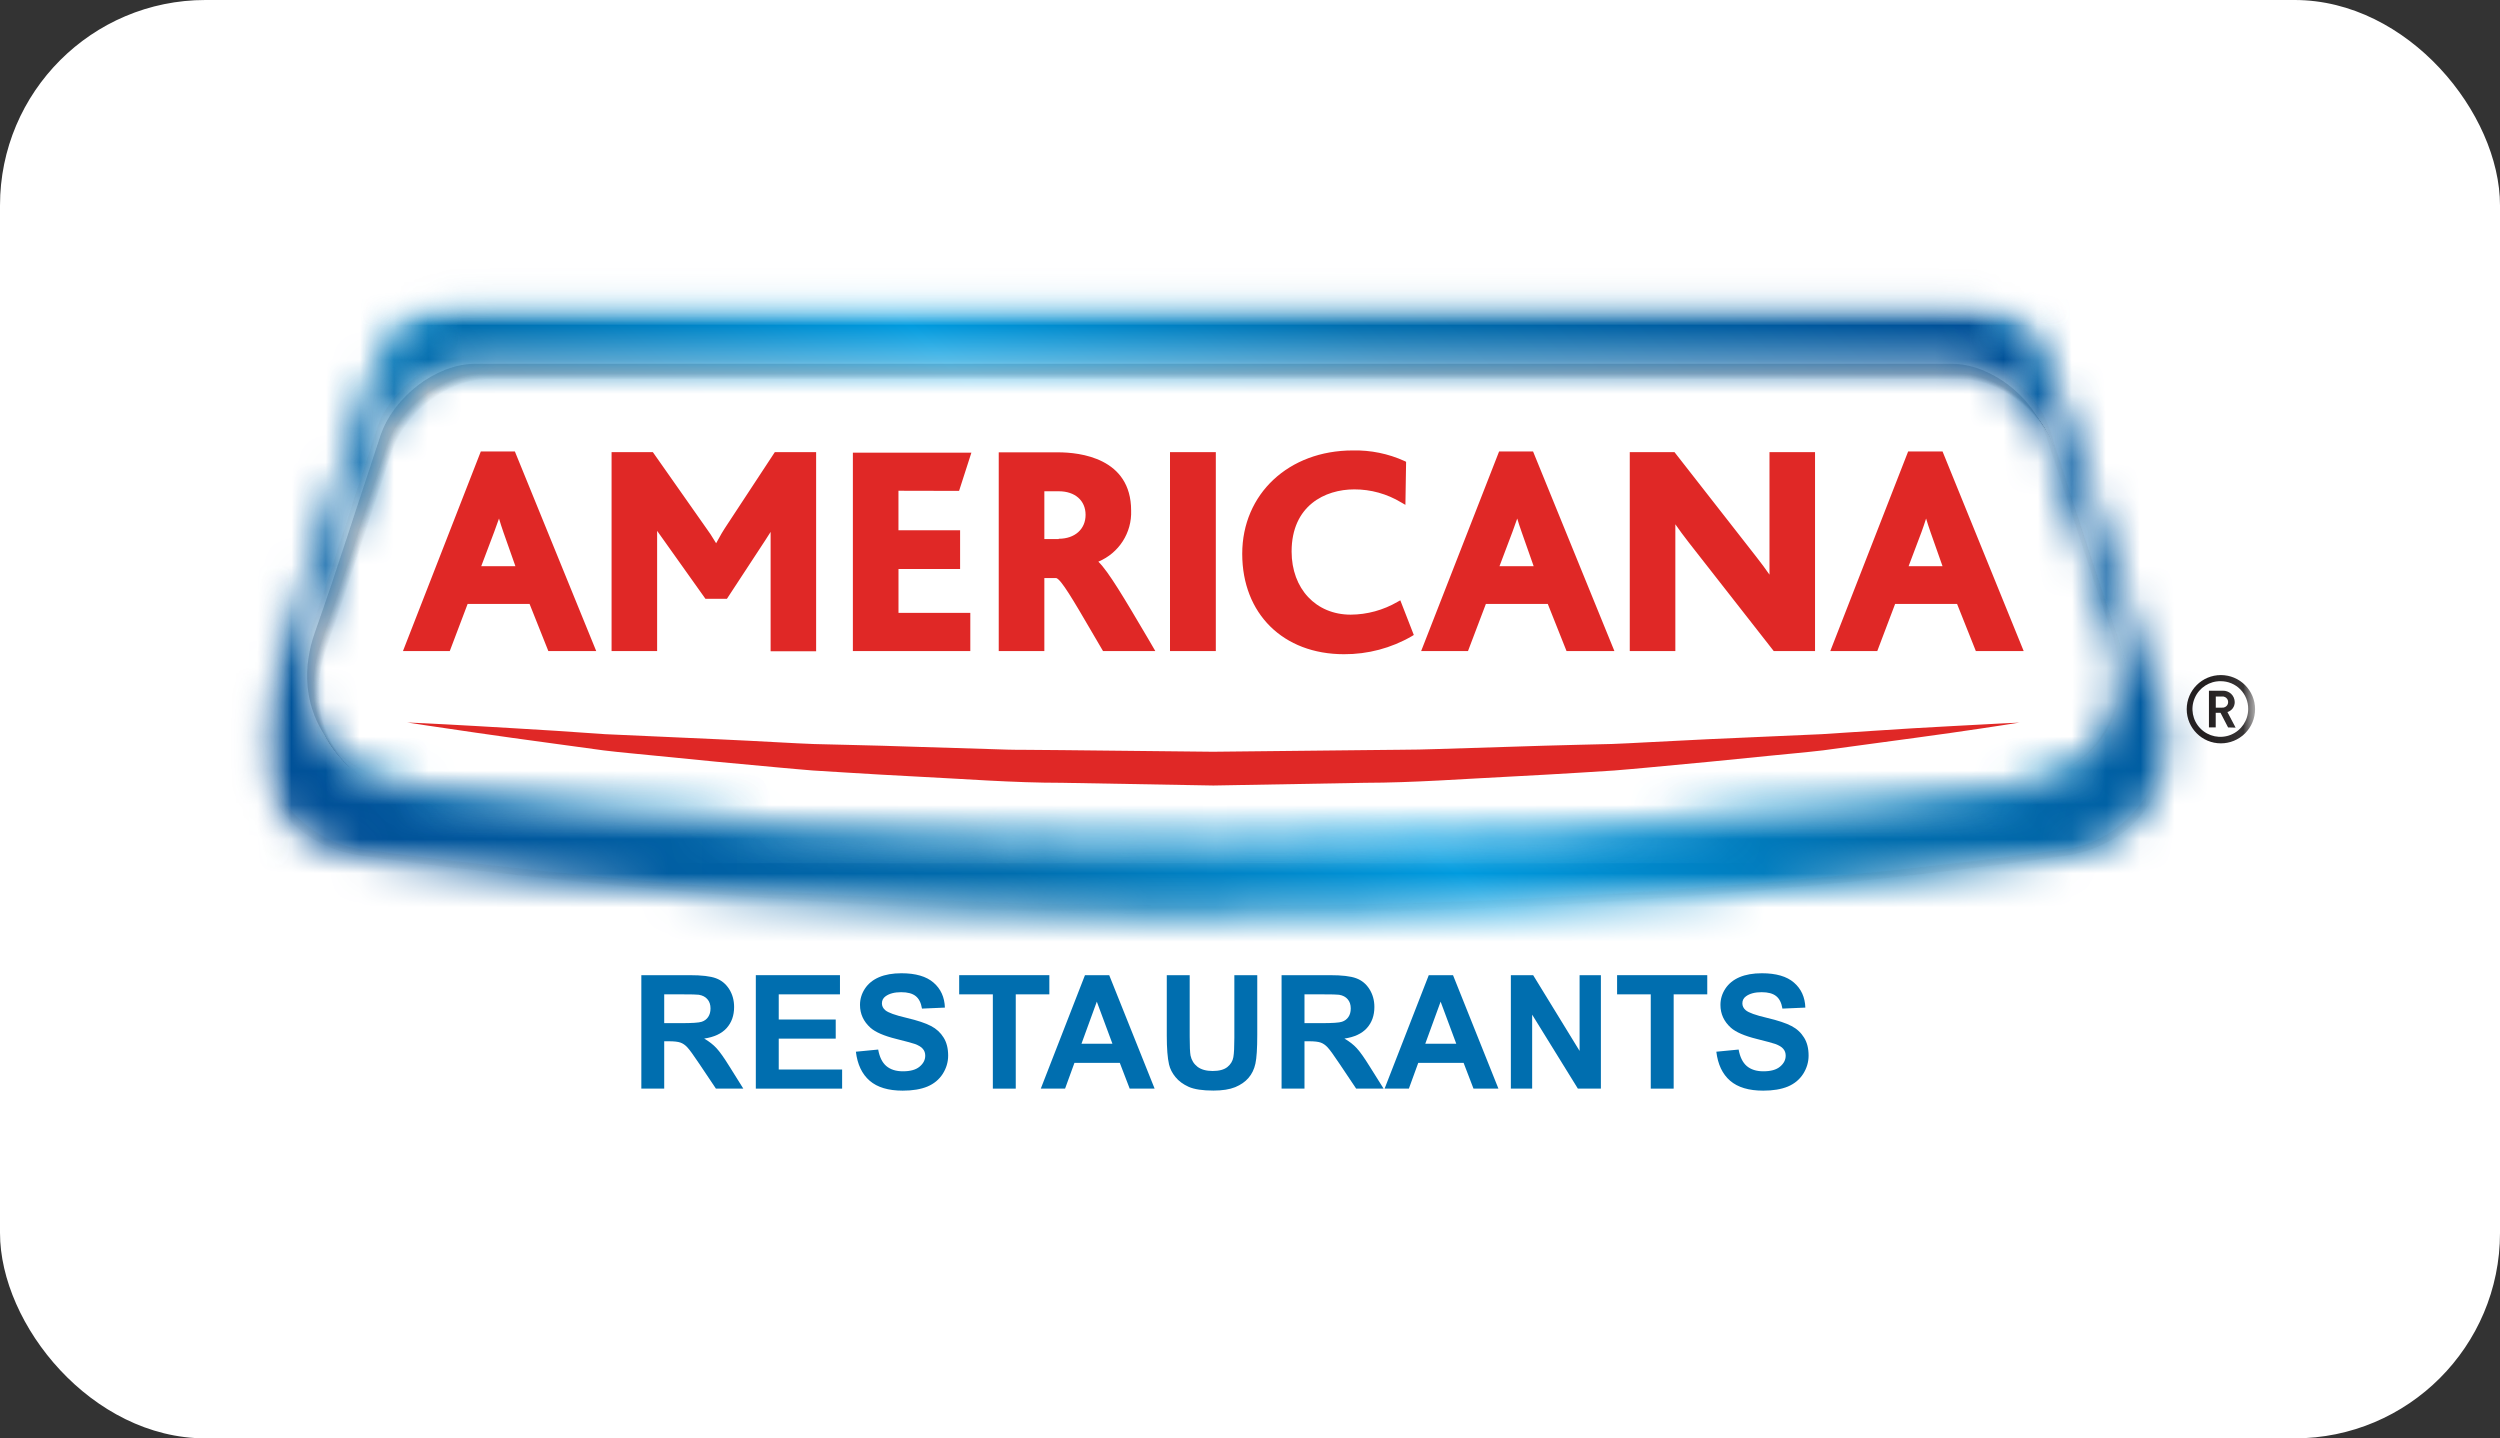<svg width="73" height="42" viewBox="0 0 73 42" fill="none" xmlns="http://www.w3.org/2000/svg">
<rect x="0" y="0" width="73" height="42" fill="#333333" stroke="none"/>
<rect width="73" height="42" rx="6" fill="white"/>
<mask id="mask0_1867_2773" style="mask-type:luminance" maskUnits="userSpaceOnUse" x="7" y="8" width="59" height="25">
<path d="M65.954 8.648H7.344V33H65.954V8.648Z" fill="white"/>
</mask>
<g mask="url(#mask0_1867_2773)">
<mask id="mask1_1867_2773" style="mask-type:luminance" maskUnits="userSpaceOnUse" x="7" y="8" width="59" height="25">
<path d="M65.954 8.648H7.344V33H65.954V8.648Z" fill="white"/>
</mask>
<g mask="url(#mask1_1867_2773)">
<mask id="mask2_1867_2773" style="mask-type:alpha" maskUnits="userSpaceOnUse" x="1" y="2" width="69" height="31">
<path d="M69.236 2.87H1.57V32.992H69.236V2.87Z" fill="white"/>
</mask>
<g mask="url(#mask2_1867_2773)">
<path d="M58.961 22.918C57.494 23.113 56.024 23.29 54.553 23.45C40.363 24.983 26.041 24.804 11.894 22.918C9.645 22.594 8.433 20.601 9.198 18.458C9.855 16.591 10.456 14.676 11.11 12.716C11.494 11.583 12.731 10.632 13.861 10.623H56.995C58.123 10.623 59.361 11.577 59.745 12.716C60.405 14.671 61.003 16.591 61.657 18.458C62.421 20.603 61.209 22.594 58.961 22.918Z" fill="#C7C8CA"/>
<path d="M59.132 23.201C57.665 23.396 56.195 23.574 54.724 23.733C40.535 25.265 26.212 25.087 12.065 23.201C9.818 22.876 8.606 20.88 9.369 18.74C10.027 16.875 10.627 14.96 11.281 13C11.666 11.865 12.904 10.916 14.032 10.906H57.166C58.295 10.906 59.532 11.859 59.916 13C60.577 14.954 61.175 16.875 61.829 18.74C62.593 20.885 61.38 22.876 59.132 23.206" fill="#C7C8CA"/>
<path d="M59.139 23.204C57.673 23.408 56.204 23.576 54.73 23.736C40.544 25.271 26.217 25.169 12.073 23.204C9.824 22.891 8.614 20.888 9.377 18.737C10.034 16.872 10.635 14.957 11.289 12.997C11.674 11.862 12.911 10.913 14.04 10.903H57.172C58.301 10.903 59.539 11.857 59.923 12.997C60.584 14.951 61.181 16.872 61.835 18.737C62.6 20.882 61.389 22.886 59.139 23.204Z" fill="#C7C9CB"/>
<path d="M59.147 23.205C57.679 23.409 56.211 23.579 54.738 23.737C40.55 25.273 26.225 25.171 12.081 23.205C9.832 22.894 8.622 20.891 9.385 18.745C10.042 16.879 10.643 14.965 11.297 13.005C11.681 11.87 12.918 10.921 14.048 10.912H57.18C58.308 10.912 59.545 11.865 59.929 13.005C60.591 14.96 61.188 16.879 61.842 18.745C62.606 20.891 61.395 22.894 59.147 23.212" fill="#C8CACC"/>
<path d="M59.153 23.208C57.686 23.412 56.218 23.581 54.745 23.74C40.558 25.275 26.231 25.173 12.089 23.208C9.839 22.895 8.63 20.894 9.393 18.748C10.05 16.882 10.651 14.966 11.305 13.008C11.689 11.873 12.926 10.924 14.056 10.914H57.179C58.307 10.914 59.545 11.868 59.929 13.008C60.59 14.962 61.187 16.882 61.841 18.748C62.606 20.894 61.395 22.895 59.146 23.215" fill="#C9CBCD"/>
<path d="M59.152 23.211C57.684 23.415 56.217 23.584 54.743 23.743C40.556 25.278 26.23 25.175 12.089 23.211C9.839 22.898 8.63 20.895 9.393 18.744C10.05 16.879 10.651 14.964 11.305 13.005C11.689 11.87 12.926 10.921 14.056 10.912H57.179C58.307 10.912 59.545 11.866 59.929 13.005C60.59 14.96 61.187 16.879 61.841 18.744C62.606 20.889 61.395 22.892 59.146 23.211" fill="#CACBCD"/>
<path d="M59.151 23.213C57.683 23.417 56.216 23.586 54.742 23.745C40.557 25.281 26.229 25.178 12.089 23.213C9.839 22.901 8.629 20.898 9.393 18.747C10.05 16.882 10.651 14.966 11.305 13.008C11.69 11.873 12.927 10.924 14.055 10.914H57.18C58.308 10.914 59.545 11.868 59.929 13.008C60.59 14.962 61.188 16.882 61.842 18.747C62.606 20.892 61.396 22.895 59.147 23.213" fill="#CBCCCE"/>
<path d="M59.152 23.215C57.686 23.419 56.217 23.588 54.744 23.747C40.558 25.282 26.237 25.18 12.092 23.215C9.839 22.904 8.629 20.901 9.393 18.755C10.05 16.89 10.651 14.975 11.305 13.015C11.69 11.882 12.927 10.932 14.055 10.921H57.183C58.311 10.921 59.55 11.876 59.932 13.015C60.593 14.969 61.19 16.89 61.845 18.755C62.609 20.901 61.399 22.904 59.15 23.222" fill="#CBCDCF"/>
<path d="M59.151 23.218C57.685 23.422 56.216 23.59 54.742 23.75C40.557 25.285 26.237 25.183 12.091 23.218C9.841 22.905 8.63 20.903 9.392 18.758C10.052 16.893 10.65 14.978 11.307 13.018C11.69 11.884 12.928 10.935 14.056 10.924H57.183C58.311 10.924 59.549 11.879 59.932 13.018C60.594 14.972 61.191 16.893 61.844 18.758C62.609 20.903 61.398 22.905 59.15 23.225" fill="#CCCED0"/>
<path d="M59.15 23.22C57.684 23.424 56.215 23.593 54.741 23.752C40.557 25.288 26.237 25.184 12.091 23.22C9.842 22.908 8.632 20.905 9.391 18.761C10.047 16.896 10.649 14.98 11.303 13.021C11.686 11.887 12.924 10.937 14.052 10.927H57.183C58.312 10.927 59.549 11.882 59.933 13.021C60.594 14.975 61.19 16.896 61.844 18.761C62.609 20.905 61.399 22.908 59.15 23.227" fill="#CDCFD0"/>
<path d="M59.144 23.223C57.678 23.427 56.209 23.596 54.737 23.754C40.551 25.289 26.232 25.187 12.087 23.223C9.839 22.911 8.629 20.908 9.393 18.764C10.05 16.898 10.643 14.983 11.306 13.024C11.688 11.89 12.927 10.939 14.055 10.93H57.179C58.309 10.93 59.545 11.884 59.928 13.024C60.589 14.978 61.186 16.898 61.84 18.764C62.605 20.908 61.394 22.911 59.145 23.23" fill="#CED0D1"/>
<path d="M59.144 23.224C57.678 23.428 56.209 23.597 54.737 23.756C40.551 25.292 26.233 25.19 12.088 23.224C9.839 22.912 8.629 20.91 9.393 18.765C10.05 16.9 10.651 14.986 11.305 13.026C11.688 11.891 12.927 10.942 14.055 10.932H57.188C58.317 10.932 59.554 11.886 59.937 13.026C60.597 14.98 61.194 16.9 61.848 18.765C62.614 20.91 61.403 22.912 59.154 23.232" fill="#CFD0D2"/>
<path d="M59.154 23.228C57.688 23.431 56.219 23.6 54.747 23.759C40.563 25.295 26.245 25.192 12.1 23.228C9.855 22.915 8.644 20.913 9.409 18.768C10.066 16.903 10.66 14.989 11.32 13.029C11.704 11.894 12.941 10.945 14.07 10.935H57.198C58.327 10.935 59.564 11.889 59.947 13.029C60.608 14.983 61.205 16.903 61.858 18.768C62.624 20.913 61.413 22.915 59.164 23.228" fill="#CFD1D3"/>
<path d="M59.151 23.23C57.685 23.434 56.216 23.603 54.745 23.762C40.56 25.297 26.242 25.194 12.098 23.23C9.855 22.918 8.644 20.916 9.409 18.77C10.066 16.905 10.667 14.99 11.32 13.032C11.704 11.897 12.941 10.948 14.069 10.938H57.195C58.324 10.938 59.561 11.891 59.944 13.032C60.605 14.986 61.202 16.905 61.856 18.77C62.621 20.916 61.41 22.918 59.161 23.237" fill="#D0D2D3"/>
<path d="M59.156 23.233C57.689 23.437 56.22 23.606 54.749 23.764C40.566 25.299 26.247 25.197 12.104 23.233C9.855 22.92 8.644 20.917 9.409 18.773C10.066 16.908 10.667 14.993 11.32 13.035C11.704 11.9 12.941 10.95 14.069 10.941H57.192C58.32 10.941 59.556 11.894 59.94 13.035C60.601 14.989 61.198 16.908 61.852 18.773C62.616 20.917 61.406 22.92 59.157 23.24" fill="#D1D3D4"/>
<path d="M59.155 23.234C57.689 23.438 56.22 23.607 54.748 23.766C40.565 25.302 26.247 25.198 12.104 23.234C9.856 22.922 8.645 20.92 9.408 18.774C10.067 16.911 10.666 14.996 11.32 13.037C11.705 11.902 12.942 10.953 14.07 10.944H57.19C58.318 10.944 59.554 11.897 59.937 13.037C60.598 14.992 61.195 16.911 61.85 18.774C62.614 20.92 61.404 22.923 59.155 23.241" fill="#D2D3D5"/>
<path d="M59.161 23.237C57.695 23.441 56.226 23.61 54.754 23.769C40.572 25.305 26.255 25.201 12.112 23.237C9.863 22.924 8.653 20.923 9.416 18.777C10.074 16.914 10.674 14.998 11.328 13.04C11.713 11.905 12.95 10.956 14.078 10.946H57.195C58.323 10.946 59.559 11.9 59.944 13.04C60.604 14.994 61.202 16.914 61.855 18.777C62.619 20.923 61.408 22.924 59.16 23.244" fill="#D3D4D6"/>
<path d="M59.167 23.24C57.702 23.444 56.233 23.613 54.76 23.77C40.579 25.306 26.262 25.204 12.12 23.24C9.871 22.927 8.661 20.926 9.424 18.786C10.082 16.921 10.682 15.007 11.336 13.049C11.72 11.914 12.957 10.964 14.085 10.955H57.2C58.328 10.955 59.565 11.908 59.949 13.049C60.609 15.003 61.207 16.921 61.86 18.786C62.624 20.931 61.414 22.933 59.165 23.253" fill="#D4D5D7"/>
<path d="M59.166 23.241C57.7 23.445 56.231 23.614 54.761 23.773C40.578 25.309 26.261 25.205 12.119 23.241C9.871 22.93 8.661 20.927 9.424 18.786C10.082 16.921 10.675 15.007 11.336 13.047C11.719 11.911 12.957 10.969 14.085 10.957H57.197C58.325 10.957 59.562 11.911 59.946 13.044C60.606 14.998 61.204 16.918 61.857 18.783C62.622 20.927 61.411 22.93 59.162 23.241" fill="#D4D6D7"/>
<path d="M59.165 23.244C57.699 23.448 56.23 23.617 54.759 23.776C40.578 25.312 26.261 25.208 12.119 23.244C9.871 22.932 8.661 20.93 9.424 18.786C10.081 16.921 10.682 15.007 11.336 13.047C11.719 11.914 12.957 10.969 14.084 10.96H57.194C58.322 10.96 59.559 11.914 59.943 13.054C60.603 15.008 61.201 16.928 61.854 18.793C62.619 20.937 61.408 22.939 59.159 23.251" fill="#D5D7D8"/>
<path d="M59.164 23.252C57.697 23.456 56.228 23.625 54.758 23.784C40.577 25.309 26.261 25.207 12.119 23.252C9.871 22.934 8.661 20.933 9.424 18.786C10.081 16.922 10.682 15.007 11.336 13.048C11.719 11.916 12.956 10.969 14.084 10.969H57.198C58.326 10.969 59.563 11.922 59.947 13.055C60.608 15.01 61.205 16.929 61.858 18.793C62.623 20.938 61.412 22.94 59.164 23.252Z" fill="#D6D7D9"/>
<path d="M59.17 23.252C57.705 23.455 56.235 23.625 54.764 23.783C40.583 25.318 26.267 25.215 12.134 23.252C9.878 22.937 8.669 20.935 9.432 18.786C10.093 16.926 10.683 15.017 11.351 13.053C11.727 11.919 12.964 10.969 14.092 10.969H57.205C58.333 10.969 59.57 11.922 59.954 13.062C60.614 15.017 61.212 16.936 61.865 18.799C62.628 20.945 61.419 22.947 59.17 23.266" fill="#D7D8DA"/>
<path d="M59.164 23.252C57.698 23.456 56.229 23.625 54.757 23.784C40.577 25.32 26.262 25.216 12.127 23.252C9.878 22.941 8.669 20.938 9.432 18.794C10.085 16.929 10.677 15.017 11.343 13.062C11.721 11.922 12.958 10.969 14.086 10.969H57.198C58.326 10.969 59.563 11.922 59.947 13.062C60.607 15.017 61.205 16.936 61.858 18.799C62.622 20.944 61.412 22.947 59.164 23.258" fill="#D8D9DA"/>
<path d="M59.169 23.252C57.703 23.456 56.233 23.625 54.762 23.784C40.581 25.32 26.267 25.216 12.131 23.252C9.878 22.941 8.669 20.939 9.432 18.795C10.087 16.93 10.683 15.017 11.345 13.062C11.727 11.925 12.964 10.969 14.092 10.969C27.735 10.995 41.444 10.969 55.087 10.969H57.202C58.33 10.969 59.567 11.922 59.952 13.062C60.611 15.017 61.209 16.935 61.862 18.799C62.627 20.944 61.416 22.945 59.169 23.258" fill="#D9DADB"/>
<path d="M59.164 23.252C57.698 23.456 56.229 23.625 54.757 23.783C40.579 25.318 26.263 25.215 12.127 23.252C9.878 22.94 8.669 20.938 9.432 18.794C10.082 16.933 10.68 15.017 11.34 13.062C11.724 11.929 12.961 10.98 14.089 10.969H57.198C58.326 10.969 59.562 11.923 59.947 13.062C60.607 15.017 61.205 16.935 61.858 18.799C62.622 20.944 61.412 22.945 59.164 23.258" fill="#D9DADC"/>
<path d="M59.172 23.252C57.706 23.456 56.237 23.625 54.765 23.784C40.587 25.32 26.273 25.216 12.134 23.252C9.886 22.941 8.677 20.939 9.44 18.795C10.095 16.936 10.689 15.017 11.346 13.062C11.731 11.927 12.967 10.968 14.095 10.975C27.737 11.002 41.446 10.975 55.088 10.975H57.204C58.331 10.975 59.568 11.927 59.952 13.069C60.612 15.024 61.21 16.942 61.863 18.806C62.627 20.951 61.417 22.952 59.169 23.264" fill="#DADBDD"/>
<path d="M59.179 23.261C57.712 23.465 56.243 23.634 54.773 23.793C40.593 25.328 26.28 25.225 12.142 23.261C9.893 22.948 8.684 20.947 9.448 18.802C10.103 16.939 10.697 15.025 11.351 13.062C11.736 11.928 12.973 10.98 14.099 10.969H57.213C58.34 10.969 59.577 11.922 59.962 13.062C60.621 15.017 61.22 16.935 61.872 18.798C62.635 20.942 61.426 22.944 59.179 23.257" fill="#DBDCDD"/>
<path d="M59.178 23.264C57.713 23.468 56.244 23.636 54.773 23.796C40.594 25.331 26.28 25.228 12.142 23.264C9.893 22.951 8.684 20.949 9.447 18.805C10.104 16.942 10.706 15.028 11.358 13.069C11.742 11.934 12.979 10.976 14.106 10.976C27.749 11.004 41.456 10.976 55.099 10.976C55.782 10.976 56.53 10.976 57.214 10.976C58.342 10.976 59.577 11.929 59.961 13.069C60.621 15.024 61.219 16.942 61.872 18.805C62.636 20.949 61.426 22.951 59.178 23.264Z" fill="#DCDDDE"/>
<path d="M59.175 23.267C57.708 23.469 56.239 23.639 54.769 23.797C40.59 25.333 26.278 25.229 12.138 23.267C9.891 22.954 8.689 20.952 9.445 18.808C10.102 16.945 10.703 15.029 11.355 13.072C11.739 11.938 12.977 10.988 14.103 10.979H57.21C58.336 10.979 59.573 11.932 59.957 13.072C60.617 15.027 61.215 16.945 61.868 18.808C62.631 20.952 61.422 22.954 59.175 23.267Z" fill="#DDDEDF"/>
<path d="M59.182 23.268C57.716 23.471 56.247 23.64 54.776 23.8C40.598 25.335 26.287 25.232 12.146 23.268C9.9 22.956 8.695 20.955 9.454 18.811C10.111 16.947 10.712 15.032 11.364 13.075C11.747 11.94 12.984 10.992 14.112 10.981H57.217C58.345 10.981 59.58 11.934 59.965 13.075C60.625 15.029 61.223 16.947 61.875 18.811C62.639 20.955 61.43 22.956 59.182 23.268Z" fill="#DDDFE0"/>
<path d="M59.182 23.271C57.715 23.475 56.246 23.643 54.776 23.802C40.599 25.338 26.286 25.233 12.145 23.271C9.901 22.958 8.693 20.956 9.455 18.814C10.112 16.949 10.706 15.035 11.366 13.076C11.748 11.943 12.986 10.994 14.113 10.983H57.216C58.344 10.983 59.58 11.936 59.965 13.076C60.624 15.031 61.223 16.949 61.875 18.814C62.638 20.956 61.429 22.958 59.182 23.271Z" fill="#DEDFE1"/>
<path d="M59.181 23.273C57.715 23.477 56.246 23.646 54.776 23.804C40.599 25.34 26.287 25.236 12.145 23.273C9.902 22.961 8.691 20.959 9.456 18.815C10.113 16.951 10.714 15.038 11.367 13.079C11.75 11.946 12.986 10.996 14.114 10.992H57.216C58.344 10.992 59.581 11.946 59.964 13.079C60.624 15.034 61.222 16.951 61.875 18.815C62.638 20.959 61.429 22.961 59.181 23.273Z" fill="#DFE0E1"/>
<path d="M59.182 23.275C57.716 23.479 56.247 23.648 54.776 23.807C40.6 25.342 26.288 25.239 12.146 23.275C9.904 22.964 8.69 20.962 9.456 18.818C10.115 16.954 10.714 15.04 11.368 13.082C11.751 11.948 12.988 10.988 14.116 10.995C27.757 11.023 41.462 10.995 55.102 10.995C55.786 10.995 56.533 10.995 57.217 10.995C58.345 10.995 59.581 11.948 59.965 13.089C60.624 15.043 61.222 16.961 61.875 18.825C62.639 20.969 61.429 22.971 59.182 23.282" fill="#E0E1E2"/>
<path d="M59.181 23.278C57.716 23.482 56.246 23.651 54.777 23.81C40.599 25.345 26.288 25.242 12.146 23.278C9.904 22.974 8.688 20.965 9.458 18.821C10.114 16.957 10.708 15.043 11.369 13.085C11.752 11.946 12.989 11.002 14.117 10.998H57.215C58.343 10.998 59.581 11.951 59.964 13.085C60.625 15.039 61.222 16.957 61.874 18.821C62.637 20.965 61.428 22.966 59.181 23.278Z" fill="#E1E2E3"/>
<path d="M59.186 23.28C57.721 23.484 56.25 23.653 54.781 23.812C40.604 25.346 26.294 25.243 12.158 23.28C9.91 22.973 8.7 20.967 9.463 18.823C10.12 16.96 10.714 15.046 11.374 13.088C11.758 11.954 12.995 10.994 14.122 11.001C27.762 11.028 41.467 11.001 55.107 11.001C55.789 11.001 56.538 11.001 57.22 11.001C58.348 11.001 59.586 11.954 59.968 13.095C60.63 15.049 61.227 16.967 61.879 18.83C62.644 20.967 61.433 22.973 59.186 23.28Z" fill="#E1E2E4"/>
<path d="M59.184 23.283C57.719 23.487 56.249 23.656 54.78 23.814C40.604 25.346 26.3 25.246 12.158 23.283C9.91 22.973 8.7 20.969 9.463 18.826C10.12 16.962 10.721 15.049 11.374 13.09C11.758 11.957 12.995 10.996 14.122 10.996C27.762 11.024 41.465 10.996 55.106 10.996C55.789 10.996 56.537 10.996 57.219 10.996C58.347 10.996 59.584 11.95 59.967 13.09C60.628 15.044 61.225 16.962 61.878 18.826C62.641 20.969 61.432 22.971 59.184 23.283Z" fill="#E2E3E4"/>
<path d="M59.191 23.285C57.726 23.488 56.256 23.657 54.787 23.816C40.611 25.346 26.305 25.249 12.166 23.285C9.918 22.973 8.708 20.971 9.471 18.828C10.128 16.971 10.722 15.05 11.382 13.093C11.769 11.96 13.003 11.01 14.13 11.006H57.225C58.353 11.006 59.591 11.96 59.974 13.1C60.635 15.054 61.231 16.971 61.884 18.834C62.647 20.979 61.438 22.98 59.191 23.292" fill="#E3E4E5"/>
<path d="M59.189 23.288C57.724 23.491 56.255 23.66 54.785 23.819C40.611 25.346 26.302 25.25 12.166 23.288C9.918 22.973 8.708 20.974 9.471 18.83C10.128 16.967 10.729 15.053 11.382 13.096C11.766 11.963 13.003 11.002 14.129 11.002C27.768 11.029 41.472 11.002 55.111 11.002H57.226C58.352 11.002 59.589 11.956 59.972 13.096C60.633 15.05 61.23 16.967 61.883 18.83C62.646 20.974 61.437 22.976 59.189 23.288Z" fill="#E4E5E6"/>
<path d="M59.188 23.29C57.723 23.494 56.253 23.663 54.784 23.822C40.609 25.346 26.3 25.253 12.164 23.29C9.917 22.973 8.708 20.977 9.471 18.833C10.128 16.971 10.722 15.056 11.382 13.099C11.763 11.965 13.002 11.016 14.13 11.012H57.224C58.351 11.012 59.588 11.965 59.971 13.106C60.632 15.06 61.229 16.977 61.881 18.84C62.641 20.977 61.436 22.973 59.188 23.29Z" fill="#E5E5E6"/>
<path d="M59.194 23.293C57.73 23.495 56.259 23.664 54.79 23.823C40.616 25.359 26.307 25.256 12.172 23.293C9.925 22.98 8.716 20.979 9.479 18.836C10.136 16.972 10.737 15.059 11.389 13.101C11.768 11.967 13.009 11.019 14.144 11.015H57.23C58.358 11.015 59.594 11.967 59.977 13.108C60.639 15.063 61.235 16.979 61.888 18.843C62.651 20.985 61.442 22.987 59.194 23.3" fill="#E5E6E7"/>
<path d="M59.193 23.294C57.728 23.498 56.258 23.667 54.789 23.826C40.616 25.362 26.307 25.257 12.172 23.294C9.925 22.983 8.716 20.982 9.479 18.839C10.136 16.975 10.737 15.062 11.389 13.104C11.772 11.97 13.009 11.022 14.142 11.018H57.233C58.36 11.018 59.597 11.97 59.98 13.104C60.641 15.059 61.238 16.975 61.891 18.839C62.654 20.982 61.445 22.983 59.197 23.294" fill="#E6E7E8"/>
<path d="M59.201 23.297C57.735 23.501 56.266 23.67 54.797 23.829C40.622 25.365 26.314 25.26 12.18 23.297C9.932 22.985 8.723 20.984 9.487 18.84C10.143 16.977 10.745 15.071 11.397 13.106C11.78 11.972 13.017 11.024 14.147 11.02H57.236C58.363 11.02 59.599 11.972 59.984 13.106C60.643 15.06 61.242 16.977 61.893 18.84C62.657 20.984 61.447 22.985 59.201 23.297Z" fill="#E7E8E9"/>
<path d="M59.199 23.3C57.734 23.504 56.265 23.673 54.796 23.831C40.622 25.366 26.314 25.263 12.18 23.3C9.932 22.988 8.723 20.987 9.487 18.843C10.143 16.98 10.745 15.074 11.397 13.109C11.78 11.975 13.017 11.027 14.144 11.023H57.234C58.361 11.023 59.598 11.975 59.983 13.109C60.642 15.063 61.24 16.98 61.891 18.843C62.654 20.987 61.446 22.988 59.199 23.3Z" fill="#E8E9EA"/>
<path d="M59.198 23.301C57.732 23.505 56.263 23.674 54.794 23.833C40.621 25.369 26.312 25.264 12.18 23.301C9.932 22.99 8.723 20.988 9.487 18.846C10.143 16.982 10.736 15.07 11.397 13.111C11.78 11.978 13.023 11.03 14.141 11.026H57.233C58.359 11.026 59.596 11.978 59.98 13.111C60.641 15.066 61.239 16.982 61.89 18.846C62.653 20.988 61.444 22.99 59.198 23.301Z" fill="#E9EAEB"/>
<path d="M59.204 23.304C57.738 23.508 56.269 23.677 54.8 23.836C40.627 25.372 26.32 25.267 12.188 23.304C9.94 22.993 8.731 20.991 9.494 18.849C10.151 16.985 10.744 15.071 11.405 13.114C11.788 11.981 13.028 11.033 14.146 11.029H57.239C58.367 11.029 59.603 11.981 59.987 13.114C60.647 15.068 61.245 16.985 61.897 18.849C62.66 20.991 61.451 22.993 59.204 23.304Z" fill="#EAEAEB"/>
<path d="M59.203 23.307C57.737 23.511 56.268 23.68 54.799 23.838C40.627 25.373 26.32 25.27 12.188 23.307C9.94 22.995 8.731 20.994 9.494 18.852C10.151 16.988 10.744 15.074 11.404 13.117C11.788 11.984 13.025 11.036 14.152 11.03H57.238C58.366 11.03 59.602 11.984 59.986 13.124C60.646 15.078 61.244 16.995 61.895 18.858C62.658 21.001 61.449 23.002 59.203 23.314" fill="#EBEBEC"/>
<path d="M59.201 23.31C57.736 23.512 56.266 23.681 54.797 23.84C40.625 25.376 26.318 25.272 12.187 23.31C9.947 22.997 8.731 20.997 9.494 18.853C10.151 16.99 10.743 15.077 11.403 13.12C11.787 11.986 13.022 11.038 14.151 11.034H57.236C58.364 11.034 59.599 11.986 59.984 13.12C60.644 15.074 61.242 16.99 61.894 18.853C62.656 20.997 61.447 22.997 59.201 23.31Z" fill="#EBECED"/>
<path d="M59.208 23.311C57.743 23.515 56.272 23.684 54.803 23.843C40.632 25.379 26.326 25.274 12.194 23.311C9.952 23 8.739 21 9.502 18.856C10.159 16.993 10.751 15.087 11.411 13.123C11.796 11.989 13.027 11.041 14.159 11.036H57.243C58.371 11.036 59.606 11.989 59.99 13.13C60.65 15.084 61.248 17 61.899 18.863C62.663 21.007 61.454 23.007 59.208 23.318" fill="#ECEDEE"/>
<path d="M59.206 23.314C57.742 23.518 56.272 23.687 54.803 23.846C40.632 25.381 26.326 25.277 12.194 23.314C9.949 23.003 8.739 21.001 9.502 18.858C10.158 16.995 10.752 15.089 11.411 13.125C11.796 11.992 13.031 11.044 14.159 11.031H57.242C58.37 11.031 59.605 11.985 59.99 13.125C60.649 15.079 61.247 16.995 61.898 18.858C62.662 21.001 61.453 23.003 59.206 23.314Z" fill="#EDEEEE"/>
<path d="M59.206 23.317C57.741 23.521 56.27 23.689 54.803 23.847C40.631 25.383 26.325 25.278 12.194 23.317C9.947 23.004 8.739 21.004 9.502 18.861C10.158 16.997 10.752 15.085 11.412 13.128C11.796 11.995 13.032 11.045 14.158 11.041H57.242C58.368 11.041 59.604 11.995 59.988 13.135C60.648 15.089 61.246 17.005 61.898 18.868C62.661 21.011 61.452 23.011 59.206 23.324" fill="#EEEEEF"/>
<path d="M59.212 23.32C57.747 23.522 56.277 23.691 54.809 23.85C40.639 25.386 26.334 25.281 12.202 23.32C9.952 23.007 8.747 21.007 9.51 18.864C10.166 17 10.76 15.088 11.42 13.131C11.803 11.998 13.04 11.048 14.166 11.037H57.249C58.375 11.037 59.611 11.991 59.995 13.131C60.655 15.085 61.253 17 61.905 18.864C62.667 21.007 61.458 23.007 59.212 23.32Z" fill="#EEEFF0"/>
<path d="M59.211 23.321C57.746 23.525 56.275 23.694 54.808 23.853C40.637 25.388 26.333 25.284 12.202 23.321C9.956 23.009 8.747 21.009 9.51 18.865C10.165 17.003 10.76 15.096 11.419 13.133C11.802 12 13.039 11.051 14.166 11.047H57.247C58.373 11.047 59.609 12 59.993 13.14C60.653 15.095 61.251 17.01 61.902 18.872C62.666 21.016 61.457 23.017 59.211 23.328" fill="#EFF0F0"/>
<path d="M59.209 23.324C57.744 23.528 56.274 23.697 54.806 23.856C40.636 25.391 26.332 25.285 12.202 23.324C9.956 23.011 8.747 21.011 9.51 18.868C10.166 17.006 10.76 15.099 11.419 13.135C11.802 12.003 13.039 11.054 14.166 11.05H57.245C58.372 11.05 59.608 12.003 59.992 13.135C60.651 15.089 61.25 17.006 61.901 18.868C62.664 21.011 61.455 23.011 59.209 23.324Z" fill="#F0F1F1"/>
<path d="M59.216 23.327C57.751 23.529 56.281 23.698 54.813 23.857C40.645 25.393 26.34 25.288 12.211 23.327C9.964 23.014 8.755 21.019 9.517 18.871C10.174 17.009 10.775 15.102 11.428 13.138C11.811 12.006 13.048 11.057 14.174 11.053H57.252C58.379 11.053 59.614 12.006 59.999 13.138C60.658 15.092 61.257 17.009 61.908 18.871C62.671 21.014 61.462 23.014 59.216 23.327Z" fill="#F1F2F2"/>
<path d="M59.215 23.328C57.75 23.532 56.279 23.701 54.812 23.86C40.643 25.395 26.339 25.291 12.211 23.328C9.963 23.017 8.755 21.019 9.517 18.874C10.174 17.012 10.775 15.105 11.428 13.141C11.811 12.009 13.047 11.059 14.175 11.055H57.251C58.377 11.055 59.613 12.009 59.998 13.141C60.658 15.095 61.256 17.012 61.907 18.874C62.67 21.016 61.461 23.017 59.215 23.328Z" fill="#F2F2F3"/>
<path d="M59.214 23.331C57.749 23.535 56.279 23.703 54.811 23.863C40.642 25.391 26.339 25.292 12.211 23.331C9.963 23.02 8.756 21.019 9.517 18.876C10.174 17.013 10.775 15.101 11.428 13.143C11.811 12.01 13.046 11.062 14.175 11.058H57.25C58.376 11.058 59.614 12.01 59.996 13.143C60.656 15.098 61.254 17.013 61.906 18.876C62.669 21.019 61.46 23.02 59.214 23.331Z" fill="#F3F3F4"/>
<path d="M59.217 23.334C57.752 23.537 56.282 23.706 54.814 23.864C40.647 25.399 26.344 25.295 12.216 23.334C9.968 23.021 8.759 21.019 9.529 18.878C10.186 17.016 10.78 15.109 11.438 13.146C11.823 12.013 13.058 11.065 14.185 11.061H57.253C58.38 11.061 59.617 12.013 60 13.146C60.659 15.101 61.258 17.016 61.909 18.878C62.672 21.02 61.463 23.021 59.217 23.334Z" fill="#F4F4F5"/>
<path d="M59.217 23.336C57.752 23.539 56.282 23.708 54.815 23.867C40.647 25.402 26.344 25.298 12.216 23.336C9.969 23.024 8.76 21.019 9.528 18.881C10.185 17.019 10.786 15.112 11.437 13.149C11.821 12.016 13.057 11.068 14.184 11.064H57.253C58.38 11.064 59.617 12.016 59.999 13.149C60.66 15.103 61.258 17.019 61.909 18.881C62.672 21.023 61.463 23.024 59.217 23.336Z" fill="#F4F5F5"/>
<path d="M59.225 23.338C57.76 23.541 56.289 23.71 54.824 23.869C40.656 25.405 26.353 25.299 12.225 23.338C9.979 23.026 8.77 21.026 9.534 18.883C10.191 17.021 10.784 15.114 11.443 13.152C11.826 12.018 13.062 11.07 14.189 11.066H57.261C58.388 11.066 59.624 12.018 60.007 13.152C60.667 15.106 61.266 17.021 61.917 18.883C62.68 21.026 61.471 23.026 59.225 23.338Z" fill="#F5F6F6"/>
<path d="M59.225 23.34C57.76 23.544 56.289 23.713 54.824 23.871C40.656 25.407 26.354 25.302 12.226 23.34C9.98 23.029 8.771 21.029 9.533 18.886C10.19 17.024 10.782 15.117 11.442 13.155C11.826 12.021 13.062 11.073 14.189 11.069H57.261C58.389 11.069 59.624 12.021 60.007 13.155C60.667 15.109 61.266 17.024 61.917 18.886C62.68 21.029 61.471 23.029 59.225 23.34Z" fill="#F6F7F7"/>
<path d="M59.226 23.343C57.761 23.547 56.291 23.716 54.823 23.874C40.656 25.409 26.355 25.305 12.228 23.343C9.981 23.031 8.772 21.032 9.531 18.889C10.188 17.027 10.781 15.12 11.441 13.157C11.824 12.024 13.061 11.076 14.187 11.072H57.261C58.389 11.072 59.625 12.024 60.008 13.157C60.667 15.112 61.266 17.027 61.917 18.889C62.68 21.032 61.471 23.031 59.226 23.343Z" fill="#F7F7F8"/>
<path d="M59.223 23.345C57.758 23.549 56.287 23.718 54.82 23.877C40.654 25.412 26.352 25.307 12.226 23.345C9.979 23.034 8.77 21.033 9.533 18.892C10.19 17.028 10.784 15.116 11.443 13.16C11.826 12.027 13.063 11.079 14.189 11.075H57.259C58.385 11.075 59.621 12.027 60.004 13.16C60.664 15.115 61.262 17.028 61.913 18.892C62.676 21.033 61.467 23.034 59.223 23.345Z" fill="#F8F8F9"/>
<path d="M59.229 23.347C57.764 23.551 56.294 23.72 54.826 23.879C40.66 25.415 26.36 25.309 12.233 23.347C9.987 23.036 8.778 21.036 9.541 18.893C10.198 17.031 10.791 15.124 11.45 13.17C11.834 12.036 13.069 11.088 14.197 11.084H57.265C58.392 11.084 59.627 12.036 60.01 13.17C60.67 15.124 61.269 17.038 61.92 18.9C62.683 21.043 61.474 23.043 59.229 23.354" fill="#F9FAFA"/>
<path d="M59.228 23.35C57.763 23.554 56.292 23.723 54.825 23.881C40.66 25.416 26.359 25.311 12.233 23.35C9.987 23.039 8.778 21.039 9.541 18.896C10.197 17.034 10.791 15.127 11.451 13.166C11.834 12.032 13.069 11.084 14.197 11.08H57.264C58.39 11.08 59.626 12.032 60.009 13.166C60.669 15.12 61.267 17.034 61.918 18.896C62.681 21.039 61.473 23.039 59.228 23.35Z" fill="#FAFAFB"/>
<path d="M59.234 23.353C57.769 23.556 56.299 23.724 54.833 23.884C40.667 25.419 26.366 25.314 12.241 23.353C9.995 23.041 8.786 21.042 9.549 18.899C10.205 17.037 10.799 15.13 11.458 13.169C11.841 12.035 13.077 11.087 14.204 11.083H57.27C58.397 11.083 59.633 12.035 60.015 13.169C60.675 15.123 61.273 17.037 61.925 18.899C62.688 21.042 61.479 23.041 59.234 23.353Z" fill="#FCFCFC"/>
<path d="M59.233 23.354C57.768 23.558 56.297 23.727 54.831 23.886C40.665 25.415 26.367 25.316 12.241 23.354C9.995 23.043 8.786 21.043 9.549 18.901C10.205 17.039 10.799 15.132 11.458 13.17C11.841 12.038 13.077 11.09 14.204 11.084H57.269C58.395 11.084 59.631 12.038 60.014 13.17C60.674 15.124 61.272 17.039 61.923 18.901C62.687 21.043 61.477 23.043 59.233 23.354Z" fill="#FDFDFD"/>
<path d="M59.231 23.357C57.765 23.553 56.297 23.73 54.83 23.888C40.664 25.418 26.364 25.24 12.241 23.357C9.996 23.033 8.786 21.046 9.549 18.903C10.204 17.042 10.799 15.134 11.458 13.173C11.841 12.041 13.077 11.093 14.203 11.087H57.267C58.394 11.087 59.63 12.041 60.012 13.173C60.672 15.127 61.27 17.042 61.922 18.903C62.685 21.046 61.474 23.033 59.231 23.357Z" fill="white"/>
</g>
<mask id="mask3_1867_2773" style="mask-type:alpha" maskUnits="userSpaceOnUse" x="7" y="8" width="57" height="19">
<path d="M11.869 22.947C9.62 22.623 8.408 20.631 9.173 18.49C9.83 16.625 10.431 14.711 11.085 12.754C11.469 11.62 12.706 10.67 13.835 10.662H56.968C58.096 10.662 59.334 11.616 59.718 12.754C60.378 14.707 60.976 16.625 61.63 18.49C62.394 20.634 61.182 22.623 58.934 22.947C57.467 23.142 55.997 23.319 54.526 23.478C48.174 24.164 41.79 24.508 35.402 24.508C27.531 24.508 19.67 23.986 11.869 22.947ZM54.94 8.53H13.774C12.628 8.53 11.371 9.529 10.979 10.726C9.903 14.027 8.834 17.236 7.771 20.352C6.996 22.584 8.226 24.676 10.509 25.022C25.327 27.057 40.34 27.269 55.21 25.653C56.907 25.467 58.601 25.255 60.294 25.017C62.582 24.676 63.814 22.584 63.036 20.352C61.967 17.242 60.895 14.034 59.822 10.727C59.431 9.53 58.174 8.534 57.027 8.531L54.94 8.53Z" fill="white"/>
</mask>
<g mask="url(#mask3_1867_2773)">
<path d="M-2.391 17.899L35.405 -19.823L73.201 17.899L35.405 55.62L-2.391 17.899Z" fill="url(#paint0_linear_1867_2773)"/>
</g>
<mask id="mask4_1867_2773" style="mask-type:alpha" maskUnits="userSpaceOnUse" x="9" y="21" width="53" height="4">
<path d="M58.969 22.924C57.503 23.117 56.034 23.292 54.564 23.45C40.386 24.964 26.076 24.788 11.941 22.924C10.712 22.749 9.752 22.082 9.258 21.165C9.677 22.188 10.635 22.945 11.941 23.134C26.073 25.029 40.388 25.208 54.564 23.669C56.033 23.509 57.502 23.331 58.969 23.134C60.275 22.945 61.23 22.188 61.65 21.165C61.158 22.082 60.197 22.749 58.969 22.924Z" fill="white"/>
</mask>
<g mask="url(#mask4_1867_2773)">
<path d="M61.65 21.165H9.258V25.207H61.65V21.165Z" fill="url(#paint1_linear_1867_2773)"/>
</g>
<mask id="mask5_1867_2773" style="mask-type:alpha" maskUnits="userSpaceOnUse" x="1" y="2" width="69" height="31">
<path d="M69.236 2.87H1.57V32.992H69.236V2.87Z" fill="white"/>
</mask>
<g mask="url(#mask5_1867_2773)">
<g opacity="0.5">
<g style="mix-blend-mode:multiply">
<g style="mix-blend-mode:multiply">
<mask id="mask6_1867_2773" style="mask-type:alpha" maskUnits="userSpaceOnUse" x="8" y="10" width="54" height="13">
<g style="mix-blend-mode:multiply" opacity="0.5">
<g style="mix-blend-mode:multiply" opacity="0.5">
<g style="mix-blend-mode:multiply">
<g style="mix-blend-mode:multiply">
<path d="M61.986 10.389H8.852V22.775H61.986V10.389Z" fill="white"/>
</g>
</g>
</g>
</g>
</mask>
<g mask="url(#mask6_1867_2773)">
<g style="mix-blend-mode:multiply">
<g style="mix-blend-mode:multiply">
<mask id="mask7_1867_2773" style="mask-type:alpha" maskUnits="userSpaceOnUse" x="8" y="10" width="54" height="13">
<g style="mix-blend-mode:multiply" opacity="0.5">
<g style="mix-blend-mode:multiply" opacity="0.5">
<g style="mix-blend-mode:multiply">
<g style="mix-blend-mode:multiply">
<path d="M61.986 10.389H8.852V22.775H61.986V10.389Z" fill="white"/>
</g>
</g>
</g>
</g>
</mask>
<g mask="url(#mask7_1867_2773)">
<g style="mix-blend-mode:multiply">
<path d="M61.762 18.353C61.101 16.456 60.504 14.507 59.842 12.514C59.456 11.36 58.213 10.393 57.08 10.389H13.768C12.636 10.389 11.392 11.366 11.006 12.514C10.344 14.507 9.748 16.456 9.087 18.353C8.388 20.356 9.351 22.225 11.259 22.775C9.424 22.2 8.505 20.392 9.195 18.456C9.852 16.591 10.453 14.676 11.107 12.716C11.491 11.583 12.728 10.632 13.856 10.622H56.992C58.12 10.622 59.358 11.577 59.741 12.716C60.402 14.671 60.999 16.591 61.654 18.456C62.343 20.392 61.424 22.2 59.59 22.775C61.498 22.225 62.466 20.356 61.762 18.353Z" fill="#231F20"/>
</g>
</g>
</g>
</g>
</g>
</g>
</g>
<g style="mix-blend-mode:multiply">
<g style="mix-blend-mode:multiply">
<mask id="mask8_1867_2773" style="mask-type:alpha" maskUnits="userSpaceOnUse" x="7" y="20" width="57" height="7">
<g style="mix-blend-mode:multiply" opacity="0.5">
<g style="mix-blend-mode:multiply" opacity="0.5">
<g style="mix-blend-mode:multiply">
<g style="mix-blend-mode:multiply">
<path d="M63.294 20.853H7.562V26.696H63.294V20.853Z" fill="white"/>
</g>
</g>
</g>
</g>
</mask>
<g mask="url(#mask8_1867_2773)">
<g style="mix-blend-mode:multiply">
<mask id="mask9_1867_2773" style="mask-type:alpha" maskUnits="userSpaceOnUse" x="7" y="20" width="57" height="7">
<g style="mix-blend-mode:multiply" opacity="0.5">
<g style="mix-blend-mode:multiply" opacity="0.5">
<g style="mix-blend-mode:multiply">
<g style="mix-blend-mode:multiply">
<path d="M63.294 20.853H7.562V26.696H63.294V20.853Z" fill="white"/>
</g>
</g>
</g>
</g>
</mask>
<g mask="url(#mask9_1867_2773)">
<g style="mix-blend-mode:multiply">
<path d="M63.211 20.853C63.457 22.619 62.21 24.521 60.325 24.795C58.632 25.027 56.937 25.233 55.24 25.415C40.366 26.988 25.357 26.78 10.532 24.795C8.818 24.547 7.386 22.817 7.629 20.937C7.258 22.93 8.467 24.68 10.532 24.985C25.35 27.024 40.363 27.239 55.234 25.625C56.931 25.439 58.626 25.227 60.319 24.989C62.416 24.676 63.626 22.88 63.205 20.853" fill="#231F20"/>
</g>
</g>
</g>
</g>
</g>
</g>
</g>
</g>
<mask id="mask10_1867_2773" style="mask-type:alpha" maskUnits="userSpaceOnUse" x="8" y="8" width="55" height="13">
<path d="M54.745 8.53H13.77C12.627 8.53 11.546 9.439 11.114 10.665C9.988 13.876 9.092 17.257 8.039 20.256C9.099 17.236 10.159 14.119 11.222 10.903C11.609 9.74 12.856 8.774 13.988 8.774H56.806C57.941 8.774 59.182 9.749 59.571 10.909C60.638 14.115 61.701 17.231 62.758 20.256C61.712 17.268 60.781 13.898 59.683 10.665C59.264 9.442 58.172 8.53 57.027 8.53H54.745Z" fill="white"/>
</mask>
<g mask="url(#mask10_1867_2773)">
<path d="M62.764 8.53H8.047V20.256H62.764V8.53Z" fill="url(#paint2_linear_1867_2773)"/>
</g>
<mask id="mask11_1867_2773" style="mask-type:alpha" maskUnits="userSpaceOnUse" x="1" y="2" width="69" height="31">
<path d="M69.236 2.87H1.57V32.992H69.236V2.87Z" fill="white"/>
</mask>
<g mask="url(#mask11_1867_2773)">
<path d="M32.075 16.399C32.673 16.149 33.054 15.555 33.029 14.908C33.029 13.372 31.534 13.208 30.891 13.208H29.163V19.012H30.495V16.88H30.843C30.983 16.918 31.328 17.502 31.887 18.462L32.209 19.012H33.736L33.523 18.646C32.824 17.461 32.37 16.692 32.075 16.404V16.399ZM30.915 15.741H30.495V14.345H30.915C31.391 14.345 31.699 14.615 31.699 15.034C31.699 15.452 31.384 15.732 30.915 15.732V15.741ZM21.238 15.313C21.119 15.49 21.01 15.674 20.911 15.863C20.806 15.684 20.692 15.512 20.569 15.346L19.063 13.202H17.858V19.012H19.188V15.78C19.188 15.695 19.188 15.597 19.188 15.501C19.244 15.584 19.298 15.659 19.351 15.73L19.408 15.81L20.599 17.485H21.226L22.344 15.779C22.39 15.708 22.448 15.62 22.502 15.532C22.502 15.628 22.502 15.725 22.502 15.819V19.016H23.831V13.202H22.625L21.238 15.313ZM14.04 13.182L11.766 19.012H13.133L13.655 17.634H15.463L16.012 19.012H17.41L15.034 13.182H14.04ZM14.052 16.533L14.431 15.53C14.476 15.406 14.523 15.272 14.571 15.141C14.607 15.265 14.652 15.403 14.702 15.547L15.05 16.533H14.052ZM28.005 14.334L28.365 13.217H24.904V19.012H28.333V17.895H26.236V16.615H28.035V15.484H26.235V14.33L28.005 14.334ZM51.669 16.166C51.669 16.336 51.669 16.566 51.669 16.78C51.553 16.614 51.432 16.446 51.278 16.252L48.895 13.202H47.589V19.012H48.92V15.84C48.92 15.68 48.92 15.482 48.92 15.309C49.036 15.475 49.163 15.65 49.319 15.849L51.794 19.012H52.999V13.202H51.669V16.166ZM34.164 19.012H35.502V13.202H34.164V19.012ZM56.722 13.182H55.718L53.444 19.012H54.816L55.338 17.634H57.146L57.695 19.012H59.092L56.722 13.182ZM55.731 16.533L56.11 15.53C56.154 15.406 56.202 15.272 56.242 15.141C56.279 15.265 56.324 15.403 56.374 15.547L56.722 16.533H55.731ZM40.808 17.574C40.392 17.816 39.921 17.945 39.441 17.948C38.425 17.948 37.715 17.19 37.715 16.104C37.715 14.763 38.693 14.29 39.544 14.29C40.028 14.289 40.503 14.421 40.917 14.672L41.038 14.742L41.058 13.485L41.013 13.462C40.538 13.247 40.022 13.141 39.501 13.153C37.631 13.153 36.273 14.422 36.273 16.171C36.273 17.92 37.467 19.103 39.244 19.103C39.938 19.107 40.622 18.926 41.223 18.578L41.283 18.541L40.889 17.529L40.808 17.574ZM43.774 13.182L41.497 19.012H42.865L43.388 17.634H45.195L45.743 19.012H47.141L44.765 13.182H43.774ZM43.785 16.533L44.164 15.53C44.208 15.406 44.256 15.272 44.303 15.141C44.34 15.265 44.384 15.403 44.436 15.547L44.783 16.533H43.785Z" fill="#E02826"/>
<path d="M11.891 21.096L12.42 21.121C12.766 21.14 13.273 21.162 13.917 21.201C14.562 21.24 15.344 21.283 16.242 21.34L17.67 21.438L19.254 21.509C20.357 21.558 21.552 21.61 22.814 21.68C23.13 21.695 23.448 21.716 23.773 21.726L24.751 21.75C25.415 21.762 26.093 21.787 26.782 21.808L28.879 21.872C29.234 21.885 29.59 21.897 29.949 21.895L31.03 21.904L35.42 21.951L39.809 21.904L40.891 21.893C41.25 21.893 41.606 21.883 41.961 21.872L44.058 21.807C44.747 21.787 45.425 21.761 46.089 21.748L47.074 21.724C47.398 21.715 47.717 21.692 48.033 21.678L49.874 21.585L51.607 21.508L53.192 21.438L54.619 21.345C55.515 21.283 56.297 21.24 56.942 21.205C57.588 21.17 58.093 21.144 58.439 21.125L58.969 21.1L58.445 21.181C58.102 21.232 57.606 21.311 56.962 21.401C56.317 21.49 55.546 21.6 54.654 21.717L53.234 21.91C52.732 21.969 52.204 22.015 51.653 22.07L49.93 22.242L48.092 22.415C47.775 22.442 47.454 22.475 47.13 22.499L46.143 22.561C45.478 22.605 44.799 22.637 44.107 22.676C42.723 22.745 41.295 22.855 39.84 22.858L35.43 22.937L31.02 22.858C29.565 22.858 28.136 22.743 26.753 22.675C26.054 22.636 25.38 22.604 24.716 22.559L23.729 22.498C23.404 22.474 23.084 22.44 22.766 22.414C21.508 22.302 20.306 22.184 19.203 22.073C18.653 22.016 18.123 21.973 17.623 21.911L16.204 21.717C15.312 21.599 14.537 21.486 13.898 21.395C13.259 21.304 12.757 21.227 12.415 21.177L11.891 21.096Z" fill="#E02826"/>
<path d="M64.85 21.706C64.299 21.706 63.852 21.26 63.852 20.709C63.852 20.159 64.299 19.712 64.85 19.712C65.401 19.712 65.848 20.159 65.848 20.709C65.848 20.974 65.743 21.227 65.556 21.414C65.368 21.601 65.115 21.706 64.85 21.706ZM64.85 19.891C64.519 19.884 64.218 20.078 64.087 20.381C63.955 20.684 64.02 21.036 64.252 21.272C64.483 21.508 64.835 21.58 65.141 21.456C65.447 21.331 65.647 21.034 65.647 20.704C65.65 20.49 65.568 20.284 65.419 20.131C65.269 19.978 65.064 19.892 64.85 19.891ZM65.06 21.241L64.839 20.814H64.699V21.241H64.501V20.169H64.906C64.996 20.166 65.084 20.199 65.15 20.261C65.215 20.323 65.253 20.41 65.254 20.5C65.256 20.634 65.17 20.753 65.041 20.792L65.28 21.247L65.06 21.241ZM64.884 20.338H64.701V20.663H64.884C64.945 20.669 65.005 20.639 65.038 20.587C65.07 20.534 65.07 20.467 65.038 20.415C65.005 20.362 64.945 20.332 64.884 20.338Z" fill="#231F20"/>
</g>
<path d="M18.727 31.788V28.475H20.135C20.489 28.475 20.745 28.505 20.905 28.565C21.066 28.624 21.195 28.73 21.292 28.882C21.388 29.034 21.436 29.208 21.436 29.404C21.436 29.652 21.363 29.858 21.217 30.021C21.071 30.182 20.852 30.284 20.562 30.326C20.706 30.41 20.825 30.503 20.919 30.604C21.014 30.705 21.141 30.884 21.301 31.142L21.705 31.788H20.905L20.422 31.067C20.25 30.809 20.132 30.648 20.069 30.581C20.006 30.513 19.939 30.468 19.868 30.443C19.797 30.418 19.685 30.405 19.531 30.405H19.395V31.788H18.727ZM19.395 29.876H19.89C20.211 29.876 20.412 29.863 20.492 29.835C20.572 29.808 20.634 29.762 20.679 29.695C20.724 29.629 20.747 29.546 20.747 29.447C20.747 29.335 20.717 29.246 20.657 29.178C20.598 29.108 20.514 29.065 20.406 29.047C20.352 29.039 20.189 29.035 19.918 29.035H19.395V29.876Z" fill="#006EAF"/>
<path d="M22.07 31.788V28.475H24.527V29.035H22.739V29.77H24.403V30.328H22.739V31.23H24.59V31.788H22.07Z" fill="#006EAF"/>
<path d="M24.992 30.71L25.643 30.647C25.682 30.865 25.761 31.026 25.88 31.128C26.001 31.231 26.163 31.282 26.366 31.282C26.582 31.282 26.744 31.237 26.852 31.146C26.962 31.055 27.017 30.948 27.017 30.826C27.017 30.747 26.994 30.681 26.947 30.627C26.902 30.571 26.822 30.523 26.708 30.482C26.629 30.455 26.451 30.407 26.172 30.337C25.813 30.248 25.562 30.139 25.417 30.01C25.214 29.827 25.112 29.605 25.112 29.343C25.112 29.174 25.159 29.017 25.254 28.871C25.351 28.723 25.489 28.611 25.668 28.534C25.849 28.457 26.067 28.419 26.321 28.419C26.737 28.419 27.049 28.51 27.259 28.692C27.47 28.874 27.581 29.118 27.591 29.422L26.922 29.451C26.894 29.281 26.832 29.159 26.737 29.085C26.644 29.01 26.503 28.972 26.314 28.972C26.12 28.972 25.968 29.012 25.858 29.092C25.787 29.143 25.752 29.212 25.752 29.298C25.752 29.376 25.785 29.443 25.851 29.499C25.935 29.57 26.14 29.644 26.466 29.72C26.791 29.797 27.031 29.877 27.187 29.96C27.343 30.041 27.465 30.154 27.553 30.297C27.642 30.438 27.686 30.614 27.686 30.823C27.686 31.013 27.633 31.191 27.528 31.357C27.422 31.522 27.273 31.646 27.081 31.727C26.888 31.807 26.647 31.847 26.36 31.847C25.941 31.847 25.619 31.751 25.395 31.558C25.17 31.363 25.036 31.081 24.992 30.71Z" fill="#006EAF"/>
<path d="M28.991 31.788V29.035H28.008V28.475H30.641V29.035H29.66V31.788H28.991Z" fill="#006EAF"/>
<path d="M33.715 31.788H32.987L32.698 31.035H31.374L31.1 31.788H30.391L31.681 28.475H32.389L33.715 31.788ZM32.483 30.477L32.027 29.248L31.579 30.477H32.483Z" fill="#006EAF"/>
<path d="M34.07 28.475H34.739V30.269C34.739 30.554 34.748 30.739 34.764 30.823C34.793 30.959 34.861 31.068 34.968 31.151C35.076 31.232 35.224 31.273 35.41 31.273C35.6 31.273 35.743 31.234 35.84 31.157C35.936 31.079 35.994 30.983 36.014 30.87C36.034 30.758 36.043 30.57 36.043 30.308V28.475H36.712V30.215C36.712 30.613 36.694 30.894 36.658 31.058C36.622 31.222 36.555 31.361 36.457 31.474C36.361 31.587 36.231 31.677 36.068 31.745C35.906 31.811 35.693 31.845 35.431 31.845C35.114 31.845 34.874 31.808 34.71 31.736C34.547 31.662 34.418 31.567 34.324 31.451C34.228 31.334 34.166 31.211 34.136 31.083C34.092 30.893 34.07 30.613 34.07 30.242V28.475Z" fill="#006EAF"/>
<path d="M37.422 31.788V28.475H38.83C39.184 28.475 39.441 28.505 39.6 28.565C39.762 28.624 39.891 28.73 39.987 28.882C40.083 29.034 40.132 29.208 40.132 29.404C40.132 29.652 40.059 29.858 39.912 30.021C39.766 30.182 39.548 30.284 39.257 30.326C39.402 30.41 39.521 30.503 39.614 30.604C39.709 30.705 39.836 30.884 39.996 31.142L40.401 31.788H39.6L39.117 31.067C38.945 30.809 38.828 30.648 38.764 30.581C38.701 30.513 38.634 30.468 38.563 30.443C38.492 30.418 38.38 30.405 38.227 30.405H38.091V31.788H37.422ZM38.091 29.876H38.586C38.907 29.876 39.107 29.863 39.187 29.835C39.267 29.808 39.329 29.762 39.374 29.695C39.42 29.629 39.442 29.546 39.442 29.447C39.442 29.335 39.412 29.246 39.352 29.178C39.293 29.108 39.21 29.065 39.101 29.047C39.047 29.039 38.884 29.035 38.613 29.035H38.091V29.876Z" fill="#006EAF"/>
<path d="M43.754 31.788H43.026L42.737 31.035H41.413L41.139 31.788H40.43L41.72 28.475H42.428L43.754 31.788ZM42.523 30.477L42.066 29.248L41.618 30.477H42.523Z" fill="#006EAF"/>
<path d="M44.117 31.788V28.475H44.768L46.124 30.687V28.475H46.746V31.788H46.074L44.739 29.628V31.788H44.117Z" fill="#006EAF"/>
<path d="M48.202 31.788V29.035H47.219V28.475H49.852V29.035H48.871V31.788H48.202Z" fill="#006EAF"/>
<path d="M50.117 30.71L50.768 30.647C50.807 30.865 50.887 31.026 51.005 31.128C51.126 31.231 51.288 31.282 51.491 31.282C51.707 31.282 51.869 31.237 51.977 31.146C52.087 31.055 52.142 30.948 52.142 30.826C52.142 30.747 52.119 30.681 52.072 30.627C52.027 30.571 51.947 30.523 51.833 30.482C51.754 30.455 51.576 30.407 51.297 30.337C50.939 30.248 50.687 30.139 50.542 30.01C50.339 29.827 50.237 29.605 50.237 29.343C50.237 29.174 50.284 29.017 50.379 28.871C50.476 28.723 50.614 28.611 50.793 28.534C50.974 28.457 51.192 28.419 51.446 28.419C51.862 28.419 52.175 28.51 52.384 28.692C52.595 28.874 52.706 29.118 52.716 29.422L52.047 29.451C52.019 29.281 51.957 29.159 51.862 29.085C51.769 29.01 51.628 28.972 51.439 28.972C51.245 28.972 51.093 29.012 50.983 29.092C50.912 29.143 50.877 29.212 50.877 29.298C50.877 29.376 50.91 29.443 50.976 29.499C51.06 29.57 51.265 29.644 51.591 29.72C51.916 29.797 52.156 29.877 52.312 29.96C52.469 30.041 52.59 30.154 52.678 30.297C52.767 30.438 52.811 30.614 52.811 30.823C52.811 31.013 52.758 31.191 52.653 31.357C52.547 31.522 52.398 31.646 52.206 31.727C52.012 31.807 51.772 31.847 51.485 31.847C51.066 31.847 50.744 31.751 50.52 31.558C50.295 31.363 50.161 31.081 50.117 30.71Z" fill="#006EAF"/>
</g>
</g>
<defs>
<linearGradient id="paint0_linear_1867_2773" x1="18.845" y1="34.321" x2="51.39" y2="1.755" gradientUnits="userSpaceOnUse">
<stop stop-color="#004E96"/>
<stop offset="0.3" stop-color="#006EAF"/>
<stop offset="0.5" stop-color="#009BDF"/>
<stop offset="0.7" stop-color="#006EAF"/>
<stop offset="1" stop-color="#004E96"/>
</linearGradient>
<linearGradient id="paint1_linear_1867_2773" x1="35.368" y1="24.736" x2="35.368" y2="21.198" gradientUnits="userSpaceOnUse">
<stop stop-color="#8ED8F8"/>
<stop offset="0.72" stop-color="#009EDB"/>
<stop offset="1" stop-color="#009EDB"/>
</linearGradient>
<linearGradient id="paint2_linear_1867_2773" x1="35.468" y1="8.578" x2="35.468" y2="20.304" gradientUnits="userSpaceOnUse">
<stop stop-color="#6DCFF6"/>
<stop offset="0.22" stop-color="#0097D6"/>
<stop offset="0.3" stop-color="#0077C0"/>
<stop offset="1" stop-color="#0077C0"/>
</linearGradient>
</defs>
</svg>
